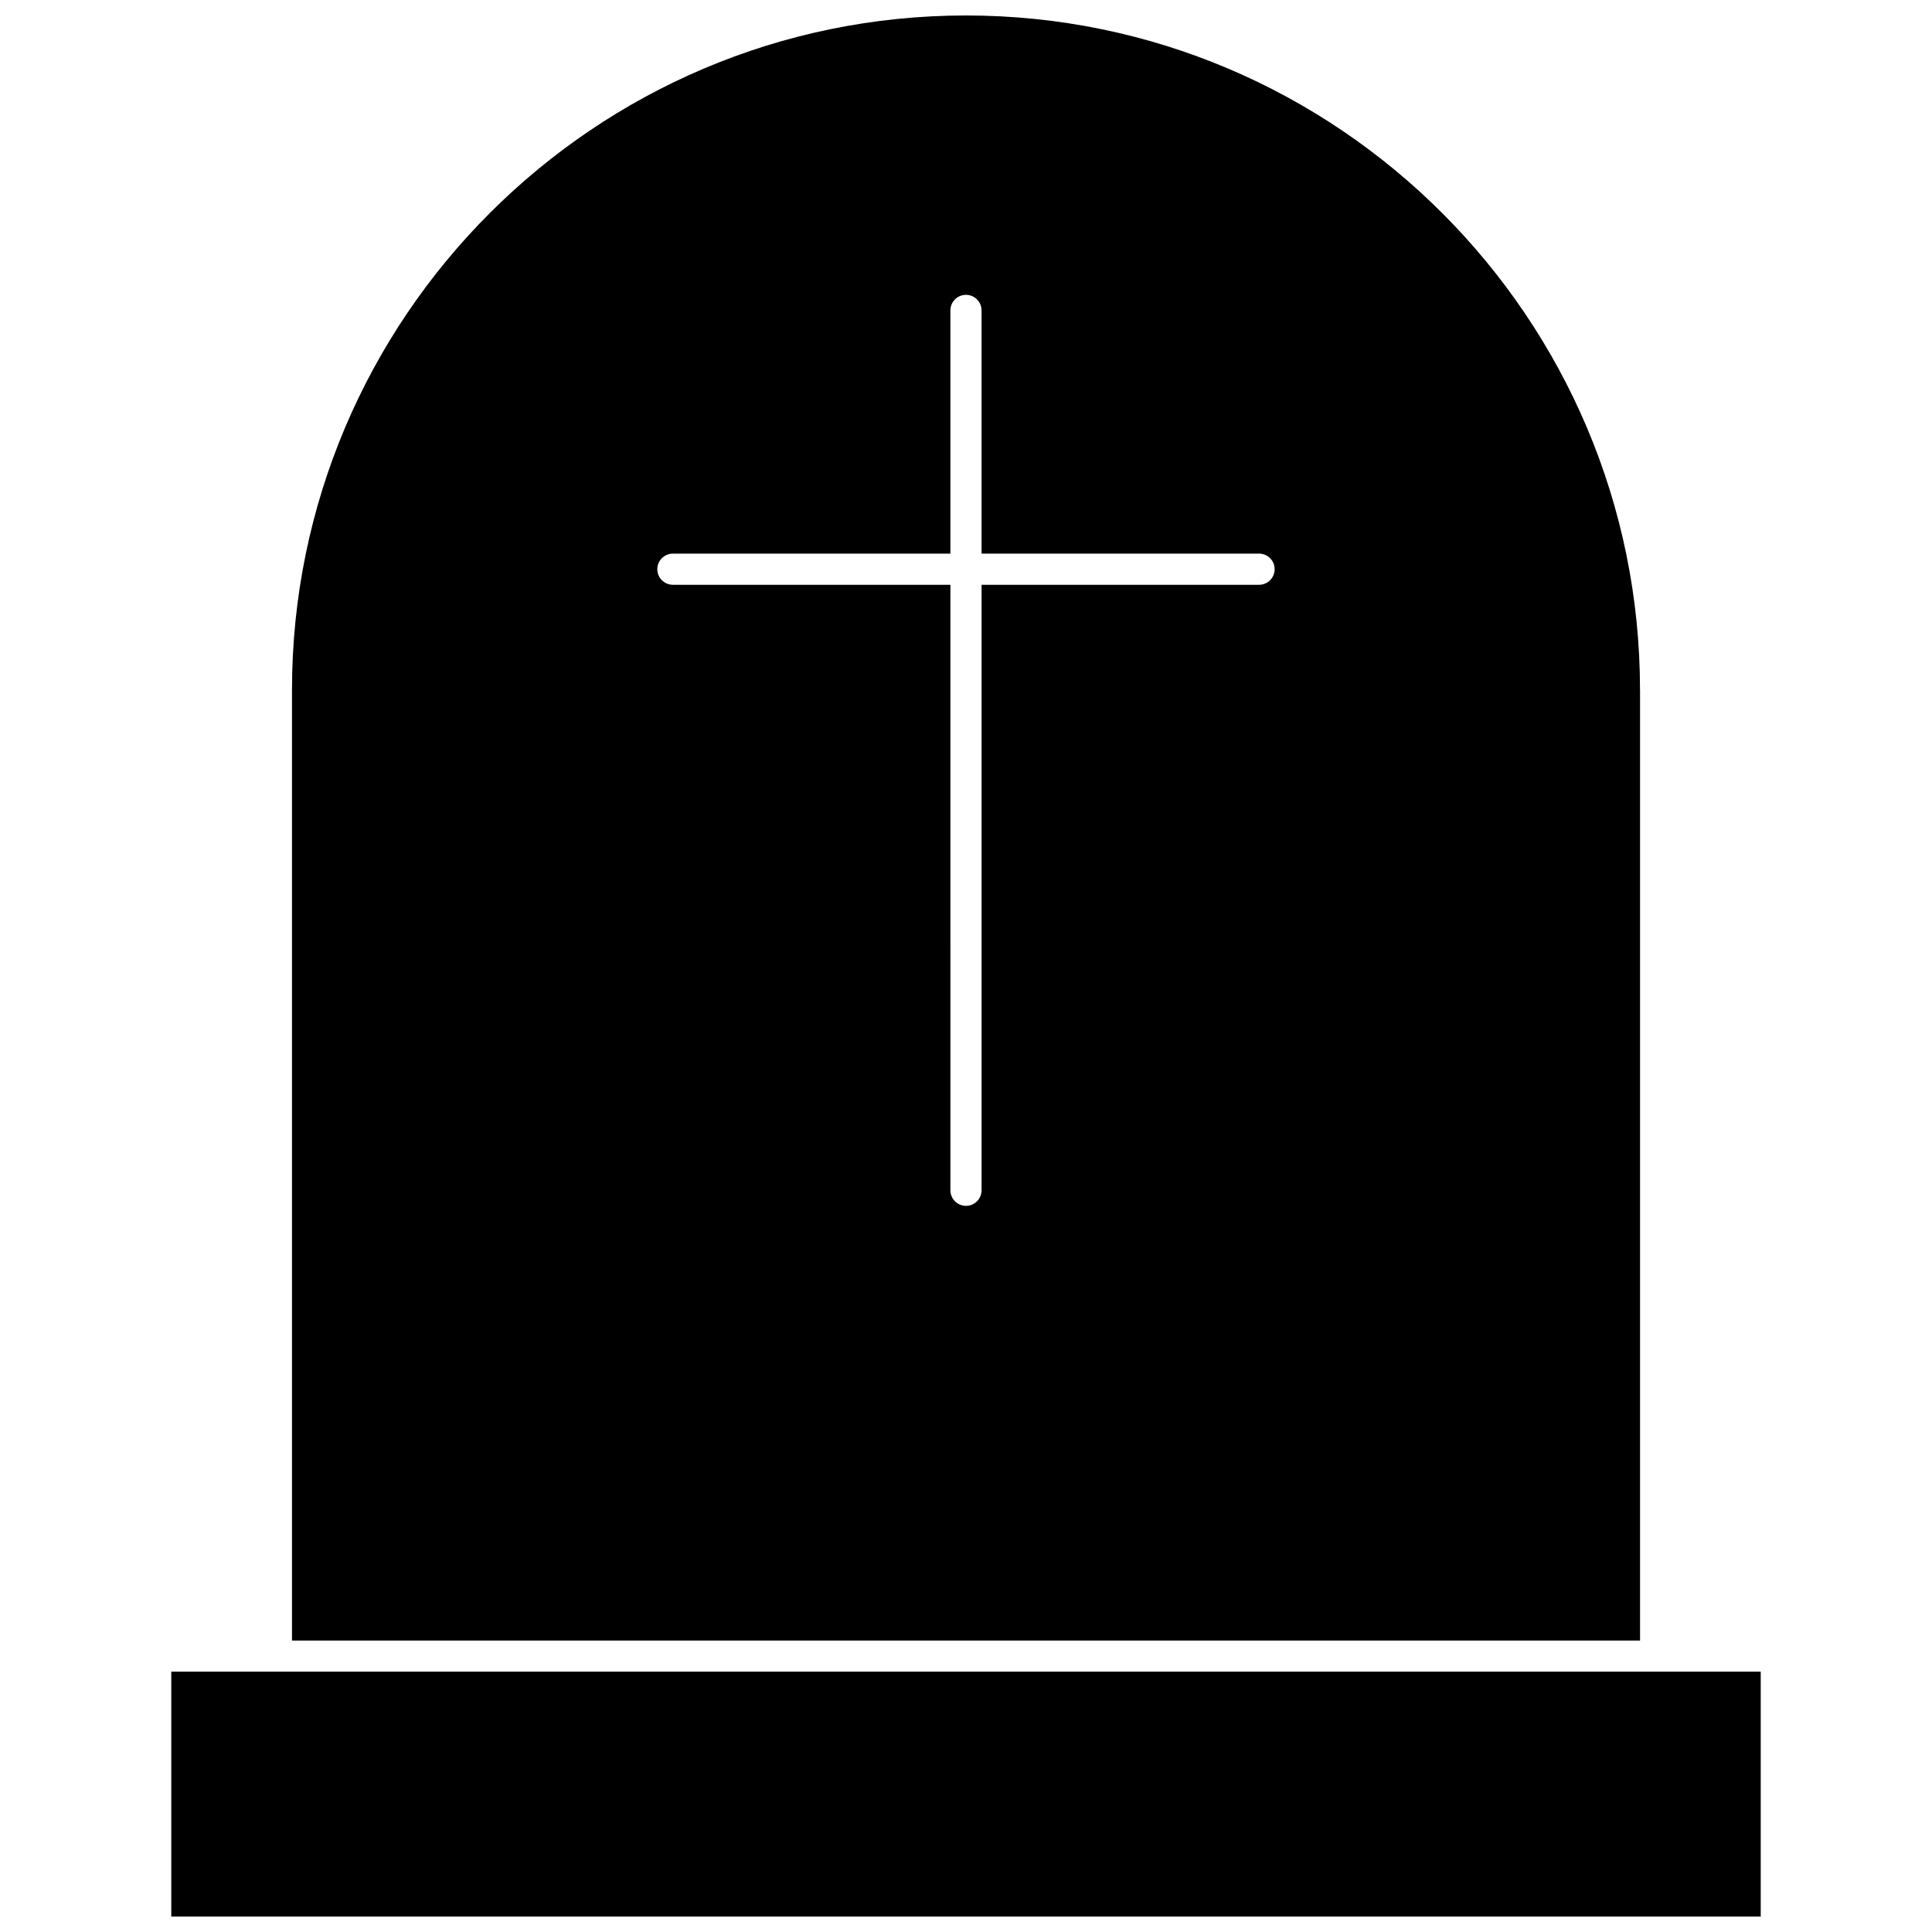 <?xml version="1.0" encoding="UTF-8"?>
<!-- Uploaded to: SVG Repo, www.svgrepo.com, Generator: SVG Repo Mixer Tools -->
<svg width="800px" height="800px" version="1.1" viewBox="144 144 512 512" xmlns="http://www.w3.org/2000/svg">
 <defs>
  <clipPath id="b">
   <path d="m221 148.09h358v430.91h-358z"/>
  </clipPath>
  <clipPath id="a">
   <path d="m189 587h422v64.902h-422z"/>
  </clipPath>
 </defs>
 <g>
  <g clip-path="url(#b)">
   <path d="m578.62 326.85c0-98.566-80.133-178.75-178.62-178.75-98.496 0-178.62 80.188-178.62 178.75v251.91h357.25v-251.91zm-100.95-27.875h-73.543v160.46c0 2.281-1.852 4.129-4.129 4.129-2.281 0-4.129-1.852-4.129-4.129l-0.004-160.46h-73.543c-2.281 0-4.129-1.852-4.129-4.129 0-2.281 1.852-4.129 4.129-4.129h73.543v-64.453c0-2.281 1.852-4.129 4.129-4.129 2.281 0 4.129 1.852 4.129 4.129v64.449h73.543c2.281 0 4.129 1.852 4.129 4.129 0.004 2.281-1.844 4.133-4.125 4.133z"/>
  </g>
  <g clip-path="url(#a)">
   <path d="m189.39 587.01h421.22v64.891h-421.22z"/>
  </g>
 </g>
</svg>
